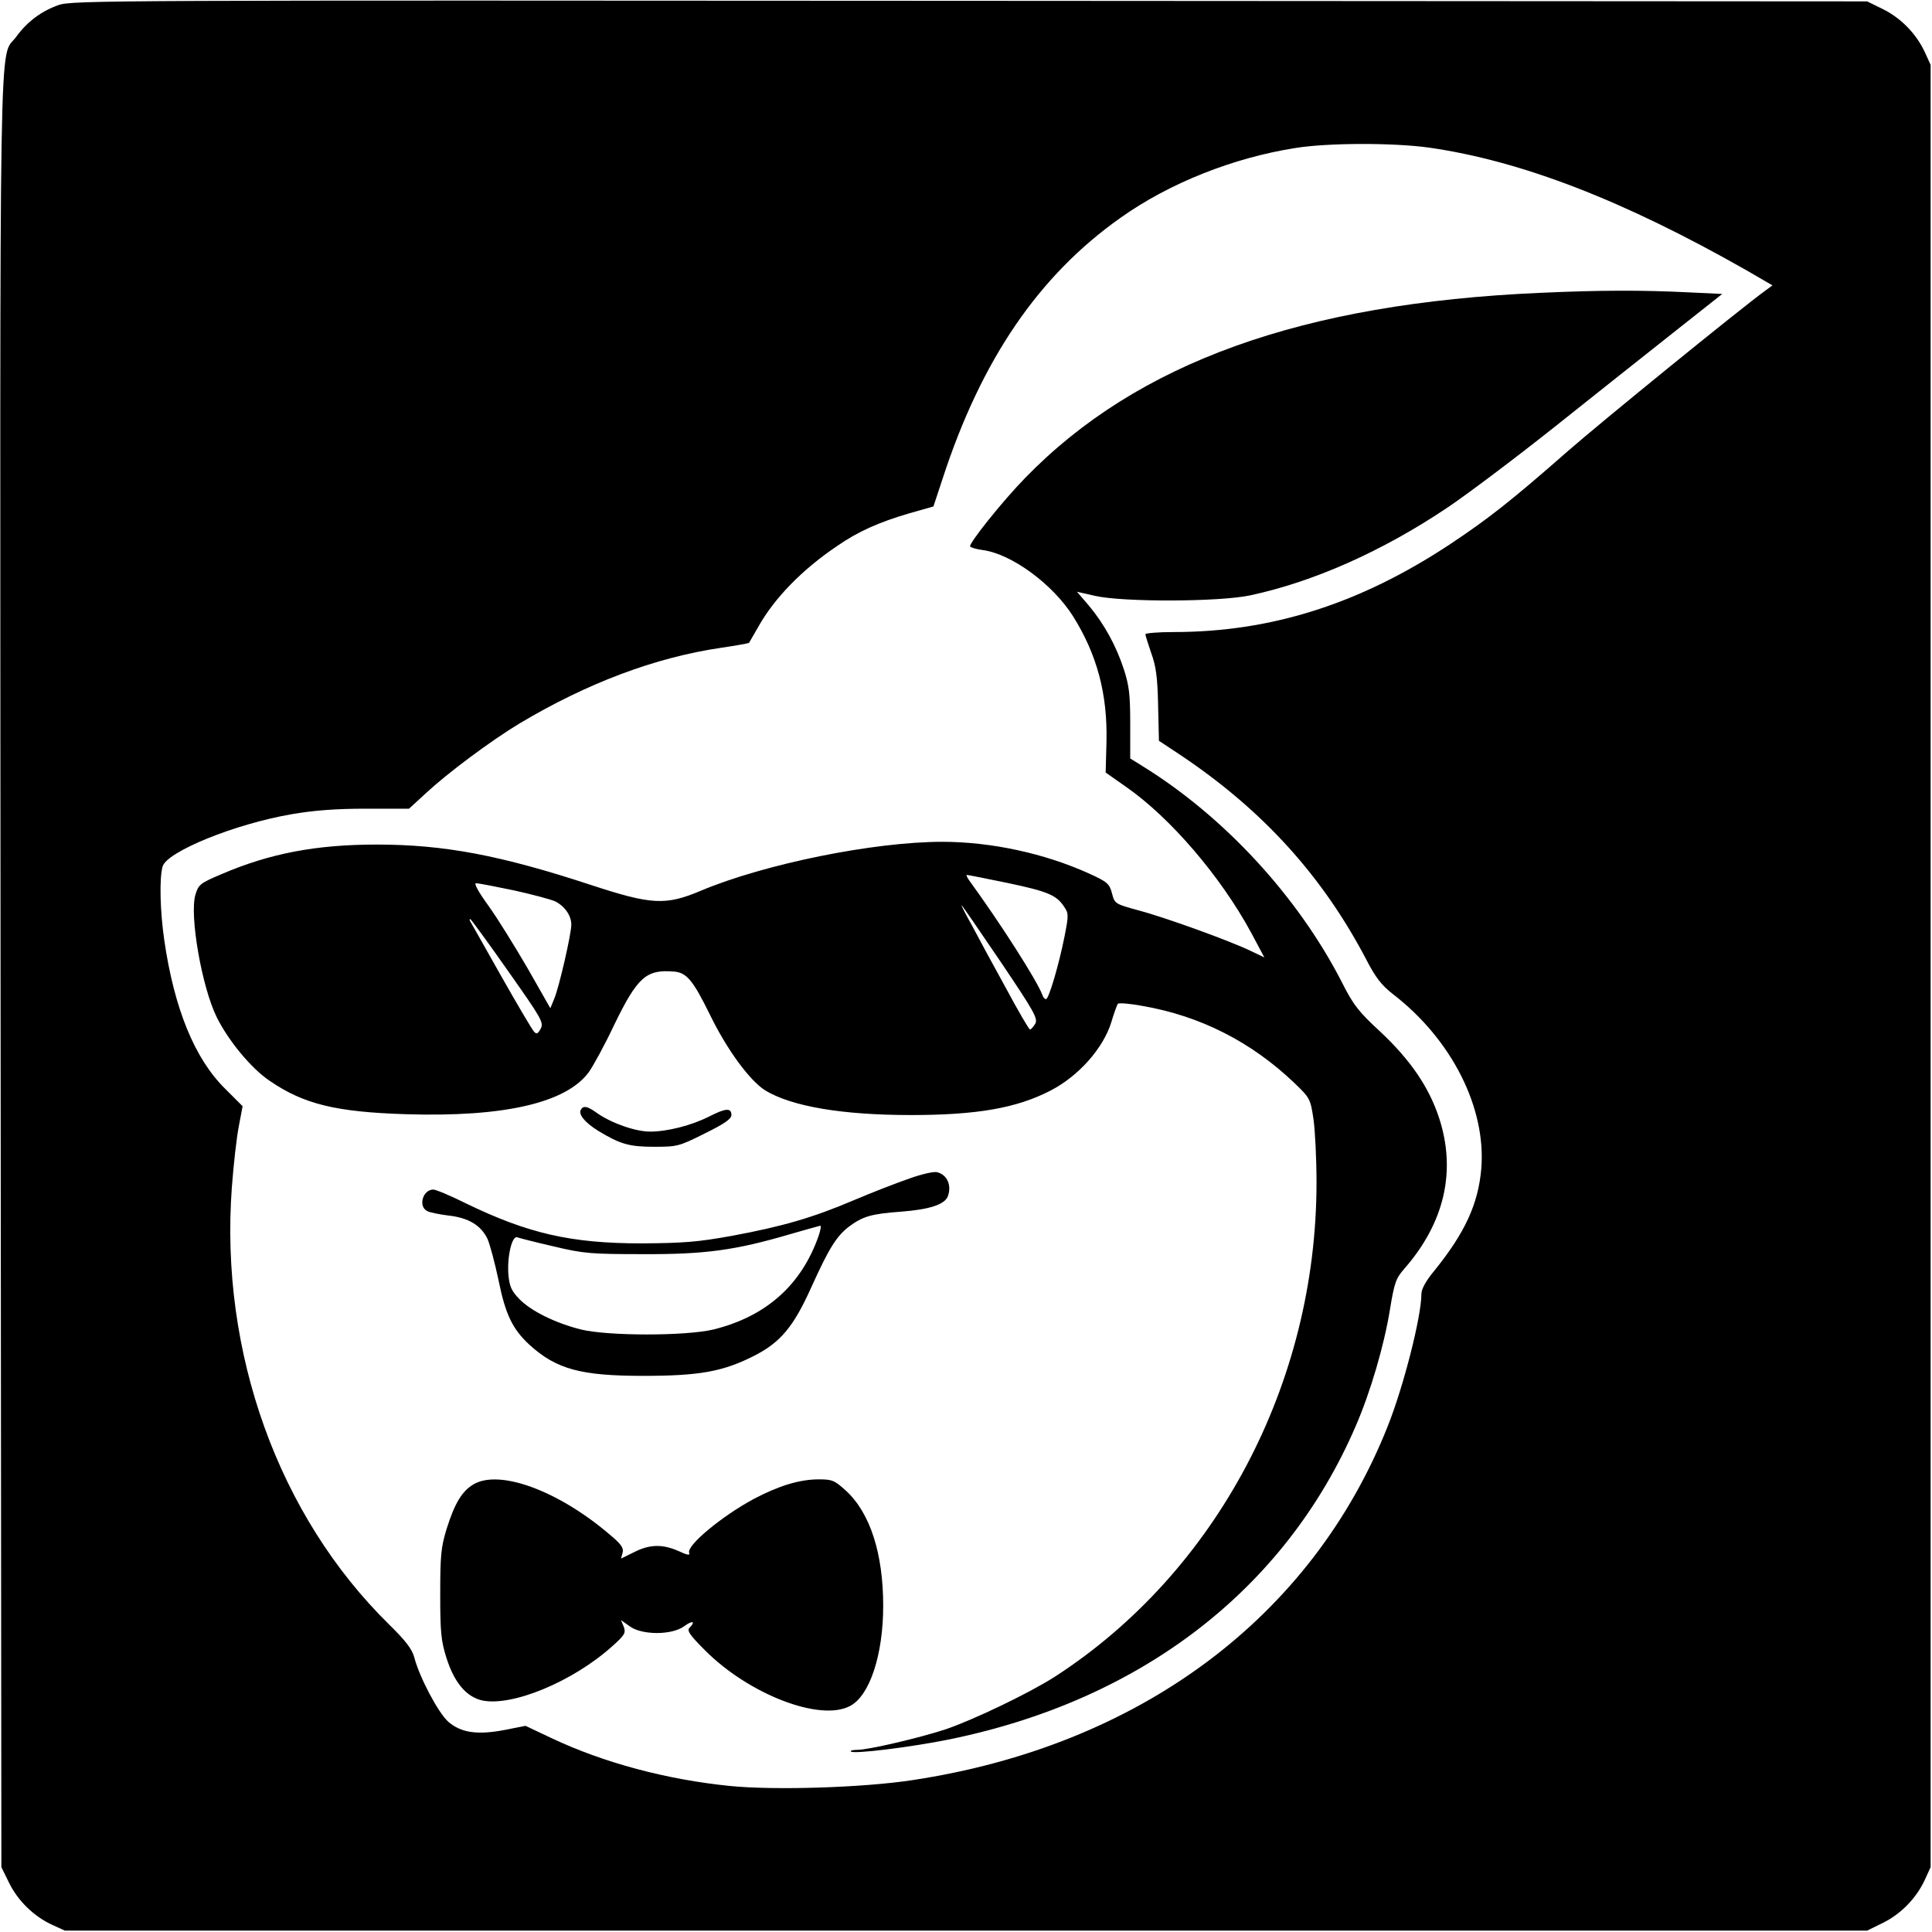 <?xml version="1.0" standalone="no"?>
<!DOCTYPE svg PUBLIC "-//W3C//DTD SVG 20010904//EN"
 "http://www.w3.org/TR/2001/REC-SVG-20010904/DTD/svg10.dtd">
<svg version="1.0" xmlns="http://www.w3.org/2000/svg"
 width="700pt" height="700pt" viewBox="0 0 700 700"
 preserveAspectRatio="xMidYMid meet">
<g transform="translate(0,700) scale(0.1,-0.1)"
fill="#000000" stroke="none">
<path d="M213 6982 c-63 -22 -115 -61 -154 -115 -64 -88 -59 175 -57 -3387 l3
-3245 28 -57 c32 -65 89 -121 156 -152 l46 -21 3265 0 3265 0 57 28 c65 32
121 89 152 156 l21 46 0 3265 0 3265 -21 46 c-31 67 -87 124 -152 156 l-57 28
-3250 2 c-3100 2 -3252 2 -3302 -15z m4966 -517 c333 -48 702 -190 1150 -445
l93 -54 -26 -19 c-92 -67 -595 -476 -716 -582 -204 -179 -288 -245 -425 -336
-326 -216 -648 -319 -1002 -319 -57 0 -103 -4 -103 -8 0 -5 10 -35 21 -68 17
-46 23 -87 25 -188 l3 -130 83 -55 c296 -199 511 -437 669 -739 33 -64 55 -92
96 -124 213 -164 338 -412 320 -632 -11 -129 -60 -234 -171 -371 -30 -36 -46
-66 -46 -83 0 -81 -63 -330 -121 -477 -275 -695 -900 -1161 -1725 -1285 -178
-27 -496 -37 -658 -21 -230 23 -459 84 -649 174 l-93 44 -76 -15 c-99 -19
-158 -10 -204 30 -36 32 -104 160 -123 233 -8 30 -31 60 -92 120 -401 394
-613 986 -569 1583 6 80 17 179 25 220 l14 74 -63 63 c-110 108 -185 290 -221
540 -15 104 -18 222 -6 265 14 54 263 155 468 190 80 14 162 20 270 20 l155 0
62 57 c80 74 233 188 337 251 246 147 493 240 732 275 54 8 99 16 101 18 1 2
17 29 34 59 58 103 158 206 284 291 78 54 153 87 262 119 l88 25 33 100 c141
433 349 737 645 946 177 126 410 218 635 253 120 19 356 19 484 1z"/>
<path d="M5580 5939 c-862 -38 -1459 -252 -1866 -671 -82 -84 -205 -238 -199
-248 3 -4 23 -10 46 -13 104 -14 253 -123 327 -240 87 -139 125 -282 121 -454
l-3 -112 74 -52 c161 -112 343 -325 453 -528 l48 -90 -48 23 c-74 36 -308 121
-406 147 -87 24 -88 24 -98 62 -9 35 -17 42 -83 72 -161 73 -355 115 -532 115
-248 0 -643 -80 -874 -177 -128 -54 -178 -52 -400 21 -326 107 -530 146 -775
146 -220 0 -387 -32 -562 -107 -78 -33 -84 -38 -95 -75 -22 -74 23 -333 77
-443 42 -85 125 -186 192 -231 124 -85 241 -113 494 -121 356 -11 580 41 662
152 16 22 58 99 92 171 84 173 116 202 215 194 47 -3 70 -30 131 -154 63 -130
146 -242 202 -277 96 -58 279 -89 527 -89 239 0 383 25 505 88 102 52 193 154
222 250 9 31 20 60 23 65 3 4 44 1 91 -8 208 -36 393 -130 549 -279 56 -54 58
-57 69 -131 6 -42 11 -145 11 -229 0 -729 -362 -1412 -948 -1791 -94 -60 -294
-156 -397 -191 -95 -31 -278 -74 -319 -74 -16 0 -27 -3 -23 -6 9 -10 211 15
347 42 700 140 1226 543 1482 1137 53 122 103 292 124 422 16 98 22 114 52
148 146 167 189 354 126 547 -37 112 -104 210 -214 313 -77 71 -97 96 -139
180 -159 309 -425 598 -721 781 l-45 28 0 127 c0 105 -4 137 -23 196 -29 88
-72 165 -127 231 l-43 50 66 -15 c102 -23 450 -22 562 2 229 49 477 159 713
317 73 49 247 180 388 292 140 112 335 266 432 343 l177 140 -127 6 c-163 8
-313 8 -533 -2z m-1930 -2138 c147 -31 178 -44 206 -87 16 -23 16 -31 1 -107
-20 -101 -57 -227 -67 -227 -5 0 -11 7 -14 17 -20 52 -150 256 -265 414 -7 10
-11 19 -8 19 4 0 70 -13 147 -29z m-1788 -27 c68 -15 135 -33 150 -40 35 -18
58 -52 58 -84 0 -34 -44 -226 -62 -269 l-14 -34 -82 144 c-46 79 -109 181
-142 227 -37 51 -54 82 -45 82 8 0 70 -12 137 -26z m1763 -258 c122 -181 136
-206 126 -225 -7 -11 -15 -21 -19 -21 -4 0 -44 69 -89 153 -46 83 -101 185
-122 225 -22 39 -39 72 -37 72 2 0 65 -92 141 -204z m-1785 -33 c122 -173 131
-188 119 -210 -10 -19 -15 -21 -24 -11 -7 7 -61 99 -120 203 -59 105 -109 193
-112 198 -2 4 -2 7 1 7 2 0 64 -84 136 -187z"/>
<path d="M2105 2980 c-11 -17 14 -47 62 -77 81 -49 113 -58 204 -58 83 0 90 2
182 48 73 36 97 53 97 67 0 27 -21 25 -80 -5 -65 -33 -152 -55 -215 -55 -53 0
-141 31 -193 68 -33 24 -48 27 -57 12z"/>
<path d="M3295 2730 c-44 -15 -134 -50 -200 -78 -150 -64 -261 -96 -445 -130
-122 -22 -173 -26 -325 -27 -257 0 -412 36 -637 145 -56 28 -109 50 -118 50
-38 0 -56 -61 -22 -78 9 -5 44 -12 76 -16 73 -8 118 -35 142 -84 9 -20 27 -88
40 -149 25 -125 51 -179 113 -236 97 -88 186 -112 411 -112 202 0 288 15 399
71 98 49 146 106 211 251 63 139 90 183 135 218 51 38 81 47 191 55 103 8 156
26 168 55 15 40 -2 79 -39 88 -11 3 -56 -7 -100 -23z m-329 -208 c-63 -179
-191 -292 -381 -339 -100 -24 -382 -24 -480 0 -92 23 -182 67 -224 111 -28 29
-35 45 -39 88 -5 65 13 142 32 135 8 -3 67 -18 132 -33 109 -26 136 -28 324
-28 225 -1 335 14 535 73 55 16 103 29 107 30 4 0 1 -16 -6 -37z"/>
<path d="M1714 1621 c-41 -25 -67 -69 -96 -161 -20 -66 -23 -95 -23 -235 0
-137 3 -170 22 -230 28 -90 72 -143 130 -156 108 -23 329 68 472 197 45 40 49
48 41 70 l-10 24 31 -22 c44 -33 154 -33 198 0 30 22 43 18 19 -6 -10 -10 2
-27 56 -81 159 -160 418 -260 526 -202 71 37 120 185 120 363 0 189 -47 336
-135 417 -41 37 -49 41 -98 41 -70 0 -145 -23 -236 -71 -117 -63 -244 -169
-234 -195 4 -10 -6 -9 -38 6 -58 26 -106 25 -162 -4 l-47 -23 6 22 c4 17 -6
31 -48 66 -188 160 -401 237 -494 180z"/>
</g>
</svg>
